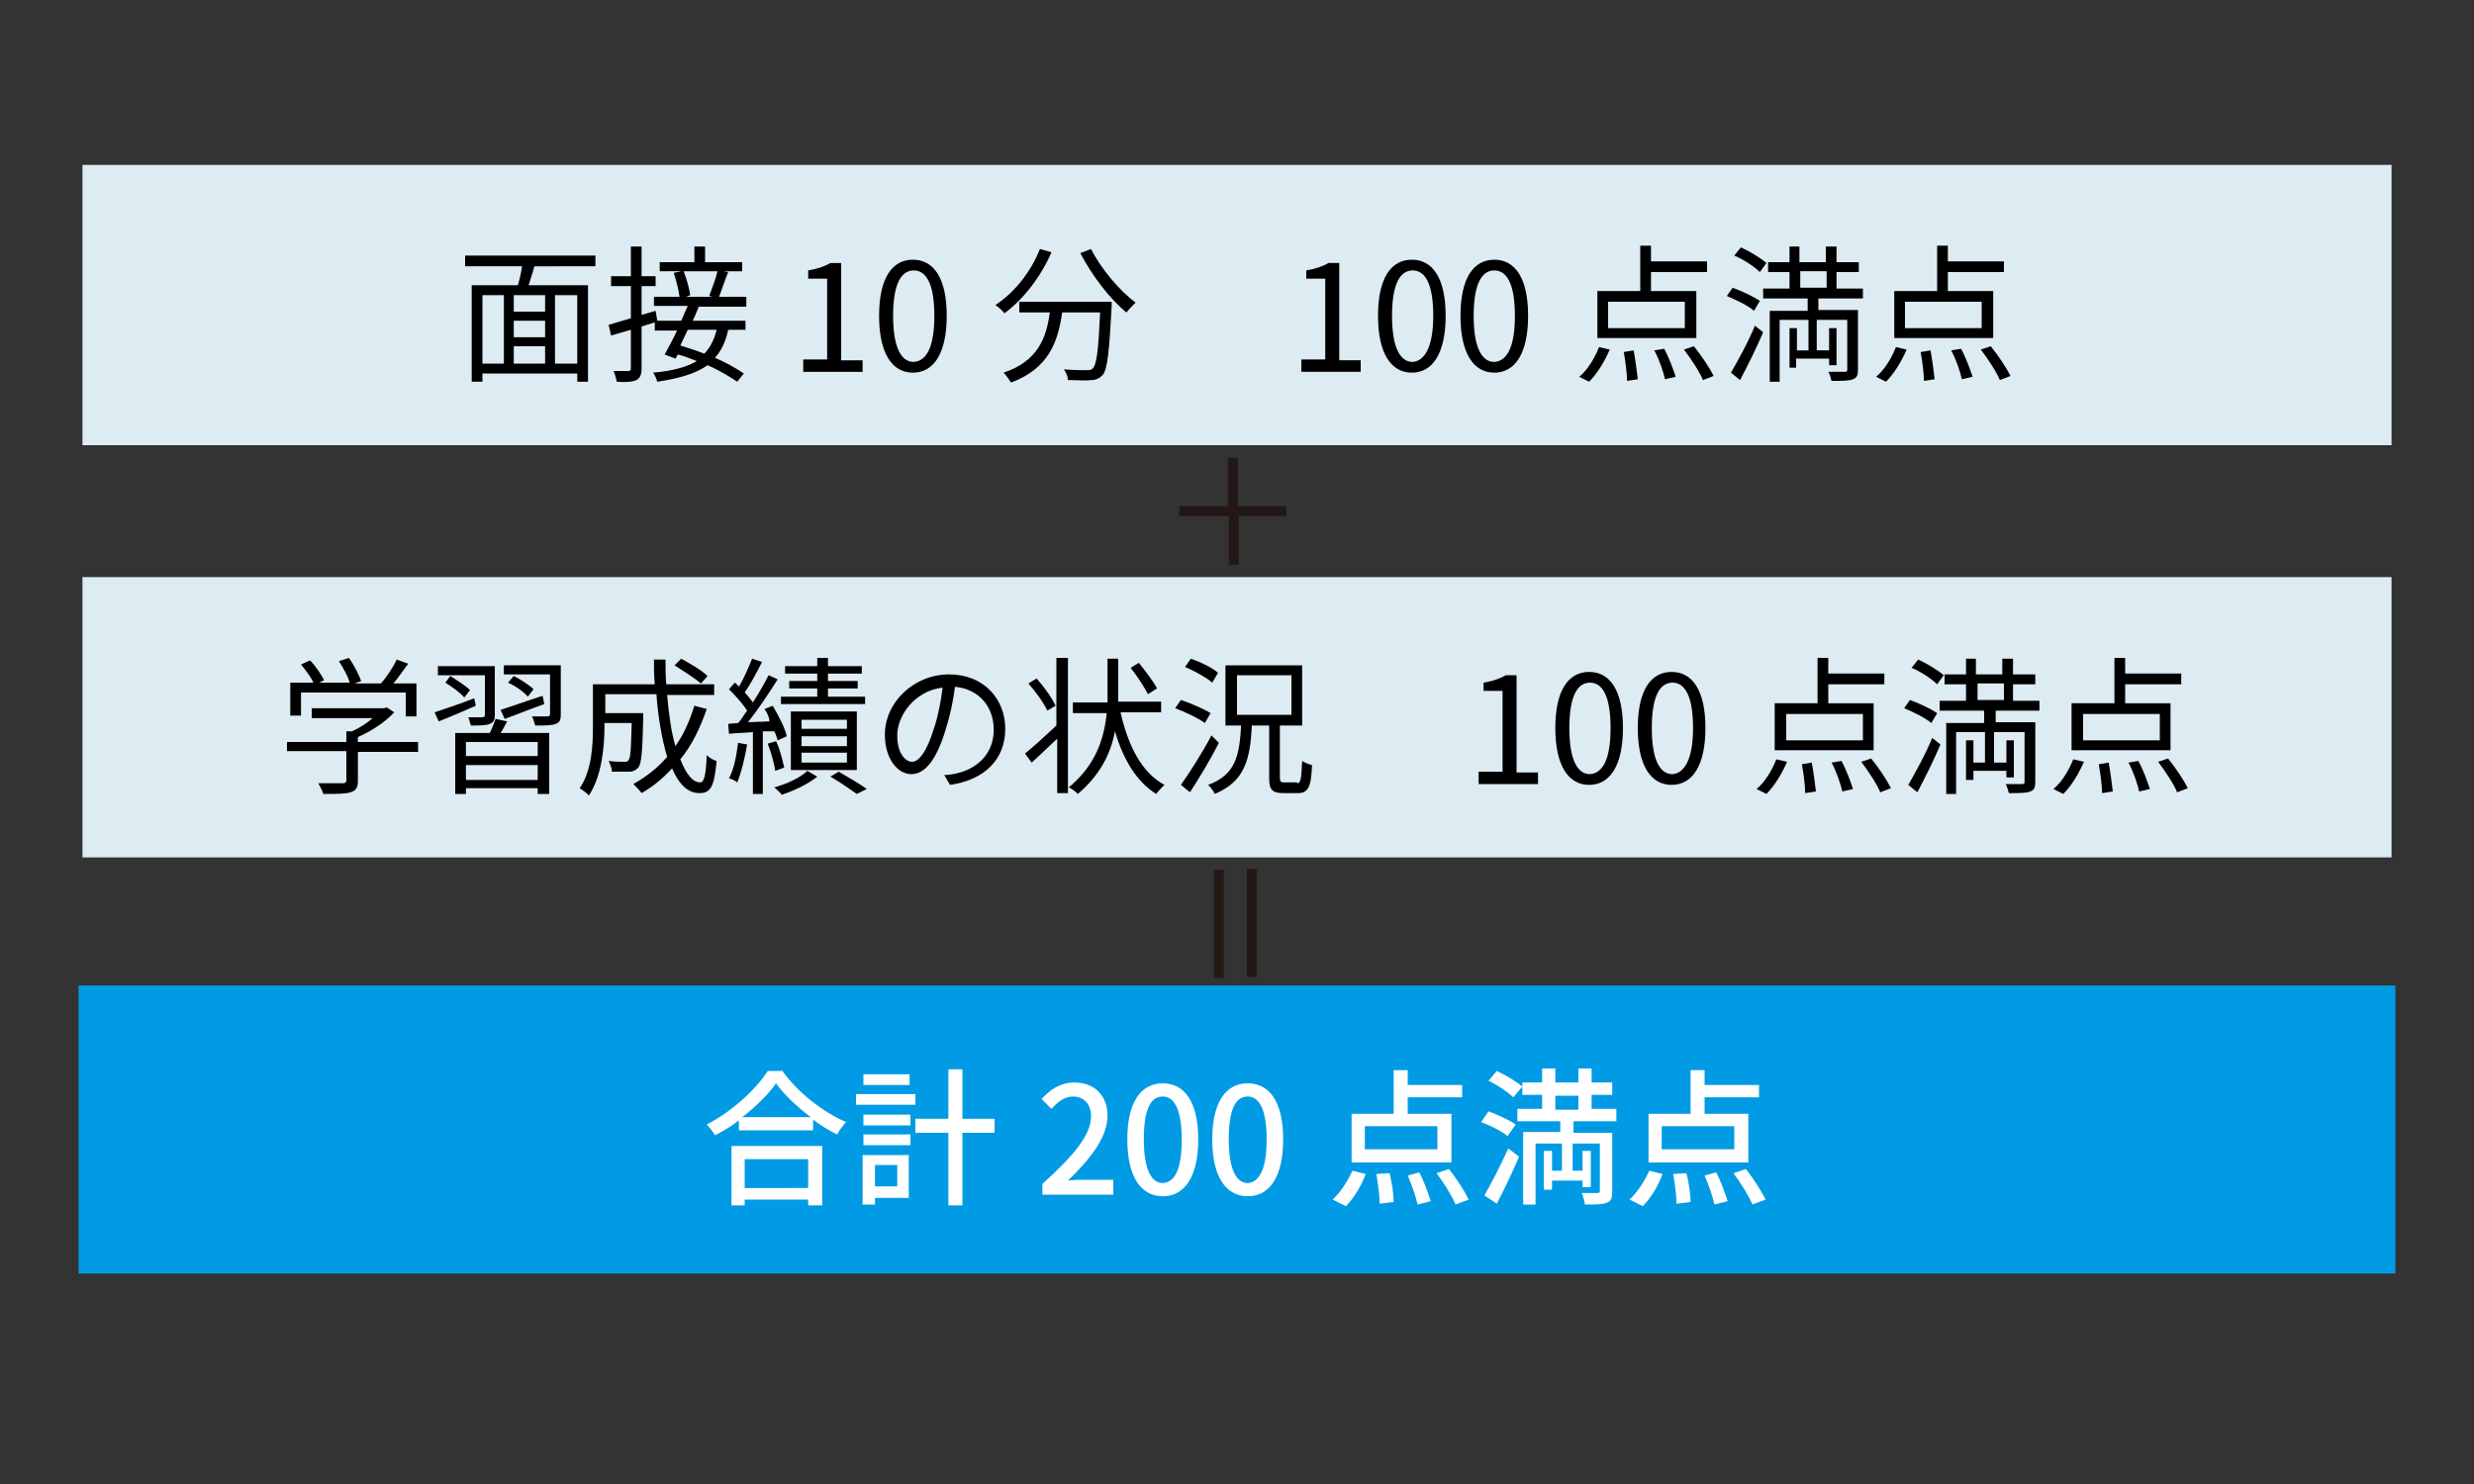 <?xml version="1.0" encoding="utf-8"?>
<!-- Generator: Adobe Illustrator 27.0.0, SVG Export Plug-In . SVG Version: 6.00 Build 0)  -->
<svg version="1.1" id="レイヤー_1" xmlns="http://www.w3.org/2000/svg" xmlns:xlink="http://www.w3.org/1999/xlink" x="0px"
	 y="0px" viewBox="0 0 300 180" style="enable-background:new 0 0 300 180;" xml:space="preserve">
<rect x="0" y="0" width="300" height="180" fill="#333333" stroke="none"/>
<style type="text/css">
	.st0{fill:#DDEBF3;}
	.st1{fill:#009BE4;stroke:#009BE4;stroke-width:0.94;stroke-miterlimit:10;}
	.st2{fill:#231815;}
	.st3{fill:#009BE4;stroke:#009BE4;stroke-width:1.323;stroke-miterlimit:10;}
	.st4{fill:#FFFFFF;}
	.st5{fill:none;}
	.st6{fill:#009BE4;stroke:#009BE4;stroke-width:1.004;stroke-miterlimit:10;}
	.st7{fill:#009BE4;}
	.st8{fill:#009BE4;stroke:#009BE4;stroke-width:0.833;stroke-miterlimit:10;}
	.st9{fill:#009BE4;stroke:#009BE4;stroke-width:0.998;stroke-miterlimit:10;}
	.st10{fill:none;stroke:#231815;stroke-width:2.148;stroke-miterlimit:10;}
	.st11{fill:#009BE4;stroke:#009BE4;stroke-width:1.308;stroke-miterlimit:10;}
	.st12{fill:#009BE4;stroke:#009BE4;stroke-width:1.167;stroke-miterlimit:10;}
	.st13{fill:none;stroke:#231815;stroke-width:2;stroke-miterlimit:10;}
	.st14{fill:#009BE4;stroke:#009BE4;stroke-width:0.973;stroke-miterlimit:10;}
	.st15{fill:#009BE4;stroke:#009BE4;stroke-width:1.403;stroke-miterlimit:10;}
	.st16{fill:none;stroke:#231815;stroke-width:2.233;stroke-miterlimit:10;}
	.st17{fill:#009BE4;stroke:#009BE4;stroke-width:1.005;stroke-miterlimit:10;}
</style>
<path class="st2" d="M156.1,62.6h-5.9v5.9h-1.2v-5.9H143v-1.2h5.9v-5.9h1.2v5.9h5.9V62.6z"/>
<path class="st2" d="M152.4,118.5h-1.2v-13.1h1.2V118.5z M148.4,105.5v13.1h-1.2v-13.1H148.4z"/>
<rect x="10" y="20" class="st0" width="280" height="34"/>
<g>
	<rect x="20" y="22" class="st5" width="260" height="30"/>
	<path d="M64.8,32.3c-0.2,0.8-0.5,1.6-0.7,2.3h7.2v11.7H70v-1H58.5v1h-1.3V34.6h5.6c0.2-0.7,0.4-1.5,0.5-2.3h-6.9v-1.3h15.8v1.3
		H64.8z M58.5,44.1h2.6v-8.3h-2.6V44.1z M66.1,35.8h-3.8v2h3.8V35.8z M66.1,38.9h-3.8v2h3.8V38.9z M62.3,44.1h3.8V42h-3.8V44.1z
		 M70,35.8h-2.7v8.3H70V35.8z"/>
	<path d="M84.8,37.1c-0.3,0.6-0.5,1.2-0.8,1.8h6.4V40h-2.1c-0.3,1.4-0.8,2.5-1.6,3.4c1.4,0.6,2.6,1.3,3.5,1.9l-0.8,1
		c-0.9-0.6-2.2-1.4-3.6-2c-1.4,1-3.4,1.6-6.1,2c-0.1-0.4-0.3-0.8-0.5-1.1c2.4-0.2,4.1-0.7,5.3-1.4c-0.8-0.3-1.5-0.6-2.3-0.8
		l-0.3,0.5L80.6,43c0.4-0.8,1-1.8,1.5-2.9h-2.7v-1l-1.6,0.5v5.1c0,0.8-0.2,1.1-0.6,1.4c-0.5,0.2-1.2,0.3-2.4,0.2
		c-0.1-0.3-0.2-0.9-0.4-1.3c0.8,0,1.5,0,1.8,0c0.2,0,0.3-0.1,0.3-0.3v-4.7l-2.4,0.7l-0.3-1.3c0.7-0.2,1.7-0.5,2.7-0.8v-3.9h-2.4
		v-1.2h2.4v-3.6h1.3v3.6h1.7v1.2h-1.7v3.5l1.7-0.5l0.2,1.2h2.9c0.3-0.6,0.5-1.2,0.8-1.8h-4.1V36h3.1c-0.1-0.8-0.4-2-0.7-2.9l0.9-0.2
		H80v-1.1h4.2v-1.9h1.3v1.9H90v1.1h-2.3l0.6,0.1c-0.4,1-0.8,2.2-1.1,3h3.3v1.2H84.8z M83.4,40c-0.3,0.6-0.6,1.3-0.9,1.9
		c0.9,0.3,1.9,0.6,2.9,1c0.7-0.7,1.2-1.7,1.5-2.9H83.4z M82.9,32.9c0.4,1,0.7,2.2,0.8,2.9L83.2,36h3.2L86,35.9c0.3-0.8,0.8-2.1,1-3
		H82.9z"/>
	<path d="M97.4,43.6h2.9v-9.8H98v-1c1.2-0.2,2-0.5,2.7-0.9h1.3v11.8h2.6v1.4h-7.2V43.6z"/>
	<path d="M106.6,38.3c0-4.6,1.6-6.8,4.1-6.8c2.5,0,4.1,2.2,4.1,6.8c0,4.6-1.6,6.9-4.1,6.9C108.2,45.2,106.6,42.9,106.6,38.3z
		 M113.3,38.3c0-3.9-1-5.5-2.5-5.5c-1.5,0-2.5,1.6-2.5,5.5c0,3.9,1,5.6,2.5,5.6C112.3,43.8,113.3,42.2,113.3,38.3z"/>
	<path d="M127.5,30.6c-1.3,3-3.4,5.7-5.7,7.4c-0.2-0.3-0.8-0.8-1.1-1c2.3-1.5,4.3-4,5.4-6.8L127.5,30.6z M134.8,36.6
		c0,0,0,0.5,0,0.6c-0.3,5.5-0.5,7.6-1.1,8.3c-0.4,0.4-0.8,0.6-1.4,0.6c-0.6,0.1-1.7,0-2.8,0c0-0.4-0.2-0.9-0.5-1.3
		c1.2,0.1,2.3,0.1,2.7,0.1c0.4,0,0.6,0,0.8-0.2c0.5-0.5,0.7-2.3,0.9-6.8h-4.6c-0.5,3.5-1.6,6.8-6.2,8.5c-0.2-0.3-0.6-0.9-0.9-1.2
		c4.2-1.4,5.2-4.3,5.6-7.3h-3.7v-1.3H134.8z M132.3,30.2c1.2,2.4,3.5,5.1,5.4,6.5c-0.3,0.3-0.8,0.8-1.1,1.2c-2-1.6-4.2-4.5-5.6-7.2
		L132.3,30.2z"/>
	<path d="M157.8,43.6h2.9v-9.8h-2.3v-1c1.2-0.2,2-0.5,2.7-0.9h1.3v11.8h2.6v1.4h-7.2V43.6z"/>
	<path d="M167.1,38.3c0-4.6,1.6-6.8,4.1-6.8c2.5,0,4.1,2.2,4.1,6.8c0,4.6-1.6,6.9-4.1,6.9C168.7,45.2,167.1,42.9,167.1,38.3z
		 M173.8,38.3c0-3.9-1-5.5-2.5-5.5c-1.5,0-2.5,1.6-2.5,5.5c0,3.9,1,5.6,2.5,5.6C172.7,43.8,173.8,42.2,173.8,38.3z"/>
	<path d="M177.1,38.3c0-4.6,1.6-6.8,4.1-6.8c2.5,0,4.1,2.2,4.1,6.8c0,4.6-1.6,6.9-4.1,6.9C178.7,45.2,177.1,42.9,177.1,38.3z
		 M183.7,38.3c0-3.9-1-5.5-2.5-5.5c-1.5,0-2.5,1.6-2.5,5.5c0,3.9,1,5.6,2.5,5.6C182.7,43.8,183.7,42.2,183.7,38.3z"/>
	<path d="M191.5,45.7c1-0.8,1.9-2.3,2.4-3.6l1.3,0.3c-0.6,1.4-1.5,2.9-2.5,3.9L191.5,45.7z M205.7,41h-12v-5.7h5.2v-5.5h1.3v1.9h6.8
		V33h-6.8v2.3h5.5V41z M204.4,36.6H195v3.2h9.3V36.6z M198.1,42.5c0.2,1.1,0.4,2.6,0.5,3.5l-1.3,0.2c0-0.9-0.2-2.4-0.4-3.5
		L198.1,42.5z M201.8,42.3c0.6,1.1,1.1,2.5,1.4,3.4l-1.3,0.3c-0.2-0.9-0.7-2.4-1.3-3.5L201.8,42.3z M205.4,42
		c0.9,1.1,1.9,2.6,2.4,3.6l-1.3,0.5c-0.4-1-1.4-2.5-2.3-3.7L205.4,42z"/>
	<path d="M212.7,37.7c-0.7-0.6-2.1-1.3-3.3-1.8l0.7-1c1.1,0.4,2.6,1.1,3.3,1.6L212.7,37.7z M209.9,45.2c0.8-1.4,2.1-3.7,2.9-5.7
		l1,0.8c-0.8,1.9-1.9,4.1-2.8,5.8L209.9,45.2z M213.4,33c-0.6-0.6-1.9-1.5-3.1-2l0.8-1c1.1,0.5,2.4,1.3,3.1,1.9L213.4,33z
		 M220.5,36.1v1.5h4.8v7.2c0,0.7-0.1,1-0.6,1.2c-0.5,0.2-1.3,0.2-2.6,0.2c-0.1-0.3-0.2-0.8-0.4-1.1c0.9,0,1.8,0,2,0
		c0.3,0,0.3-0.1,0.3-0.3v-6h-3.7v3.7h1.5v-2.7h0.9v4.5h-0.9v-0.8h-4v1.1H217v-4.8h0.9v2.7h1.4v-3.7h-3.5v7.5h-1.2v-8.6h4.6v-1.5
		h-5.4v-1.2h3.2v-2h-2.6v-1.2h2.6v-1.9h1.2v1.9h3.2v-1.9h1.3v1.9h2.7v1.2h-2.7v2h3.2v1.2H220.5z M218.3,34.9h3.2v-2h-3.2V34.9z"/>
	<path d="M227.5,45.7c1-0.8,1.9-2.3,2.4-3.6l1.3,0.3c-0.6,1.4-1.5,2.9-2.5,3.9L227.5,45.7z M241.7,41h-12v-5.7h5.2v-5.5h1.3v1.9h6.8
		V33h-6.8v2.3h5.5V41z M240.4,36.6H231v3.2h9.3V36.6z M234.1,42.5c0.2,1.1,0.4,2.6,0.5,3.5l-1.3,0.2c0-0.9-0.2-2.4-0.4-3.5
		L234.1,42.5z M237.8,42.3c0.6,1.1,1.1,2.5,1.4,3.4l-1.3,0.3c-0.2-0.9-0.7-2.4-1.3-3.5L237.8,42.3z M241.4,42
		c0.9,1.1,1.9,2.6,2.4,3.6l-1.3,0.5c-0.4-1-1.4-2.5-2.3-3.7L241.4,42z"/>
</g>
<rect x="10" y="70" class="st0" width="280" height="34"/>
<g>
	<rect x="20" y="72" class="st5" width="260" height="30"/>
	<path d="M50.7,91.2h-7.3v3.5c0,0.8-0.2,1.2-0.9,1.4c-0.6,0.2-1.7,0.2-3.3,0.2c-0.1-0.4-0.4-0.9-0.6-1.3c1.4,0,2.6,0,2.9,0
		c0.4,0,0.5-0.1,0.5-0.4v-3.5h-7.2V90h7.2v-1.3h0.7c0.9-0.4,1.8-1,2.5-1.6h-7.4v-1.2h8.8l0.3-0.1l0.9,0.6c-1.1,1.2-2.8,2.3-4.4,3V90
		h7.3V91.2z M36.5,86.8h-1.3v-4H38c-0.3-0.7-1-1.6-1.5-2.2l1.1-0.5c0.7,0.7,1.4,1.8,1.7,2.4l-0.6,0.3h3.7c-0.2-0.8-0.8-1.8-1.3-2.6
		l1.2-0.4c0.6,0.8,1.2,2,1.5,2.8l-0.8,0.3h3.2c0.7-0.8,1.5-2,1.9-2.9l1.4,0.5c-0.6,0.8-1.2,1.7-1.8,2.4h2.8v4h-1.3V84H36.5V86.8z"/>
	<path d="M57.7,85.6c-1.6,0.7-3.2,1.4-4.5,1.9l-0.5-1.1c1.2-0.4,3-1,4.8-1.7L57.7,85.6z M58.7,81.9h-5.6v-1.1H60v5.9
		c0,0.6-0.1,0.9-0.6,1.1c-0.5,0.2-1.2,0.2-2.3,0.2c-0.1-0.3-0.2-0.7-0.3-1c0.8,0,1.5,0,1.7,0c0.2,0,0.3-0.1,0.3-0.3V81.9z M54.6,82
		c0.8,0.5,1.9,1.2,2.4,1.7l-0.7,0.9c-0.5-0.6-1.5-1.3-2.3-1.8L54.6,82z M61.5,87.5c-0.3,0.5-0.5,1-0.8,1.4h5.9v7.4h-1.4v-0.7h-8.7
		v0.7h-1.3v-7.4h4.2c0.3-0.6,0.5-1.2,0.7-1.7L61.5,87.5z M65.2,90h-8.7v1.7h8.7V90z M65.2,94.6v-1.8h-8.7v1.8H65.2z M60.7,86.1
		c1.3-0.4,3.2-1.1,5.1-1.7l0.2,1c-1.7,0.6-3.4,1.3-4.8,1.8L60.7,86.1z M68,86.7c0,0.6-0.1,0.9-0.6,1.1C66.9,88,66.1,88,64.9,88
		c-0.1-0.3-0.2-0.8-0.4-1.1c0.8,0,1.6,0,1.9,0c0.2,0,0.3-0.1,0.3-0.3v-4.8h-5.6v-1.1H68V86.7z M64,84.5c-0.5-0.6-1.5-1.3-2.4-1.7
		l0.7-0.8c0.8,0.4,1.9,1.1,2.4,1.6L64,84.5z"/>
	<path d="M85.7,86c-0.8,2.3-1.8,4.4-3.2,6.1c0.7,1.8,1.5,2.8,2.4,2.8c0.5,0,0.7-0.9,0.8-3.3c0.3,0.3,0.8,0.6,1.2,0.7
		c-0.3,3.1-0.7,3.9-2.1,3.9c-1.4,0-2.5-1.1-3.3-3c-1.1,1.2-2.3,2.2-3.7,3c-0.2-0.3-0.7-0.8-1-1.1c1.6-0.9,3-2,4.1-3.3
		c-0.6-2-1.1-4.7-1.3-7.6h-6.2v2.3h4.6v0.6c-0.1,4-0.2,5.5-0.6,6c-0.3,0.3-0.6,0.5-1.1,0.5c-0.5,0-1.3,0-2.1,0
		c0-0.4-0.2-0.9-0.4-1.3c0.8,0.1,1.6,0.1,1.9,0.1c0.3,0,0.4,0,0.5-0.2c0.3-0.3,0.3-1.4,0.4-4.5h-3.3V88c0,2.5-0.3,6.1-1.9,8.5
		c-0.2-0.3-0.8-0.7-1.1-0.9c1.5-2.2,1.6-5.3,1.6-7.6v-5h7.5c-0.1-1-0.1-2-0.1-3h1.4c0,1,0,2.1,0.1,3h5.8v1.3h-5.7
		c0.2,2.4,0.5,4.5,1,6.2c1-1.4,1.7-3,2.3-4.9L85.7,86z M82.6,79.9c1.1,0.6,2.5,1.4,3.2,2.1L85,82.9c-0.7-0.6-2.1-1.5-3.2-2.2
		L82.6,79.9z"/>
	<path d="M90.6,90.3c-0.3,1.7-0.7,3.4-1.2,4.6c-0.2-0.2-0.7-0.4-1-0.5c0.6-1.1,0.9-2.7,1.1-4.3L90.6,90.3z M92.5,88.7v7.6h-1.2v-7.5
		c-1,0.1-2,0.1-2.9,0.2l-0.1-1.2l1.2-0.1c0.4-0.4,0.7-1,1.1-1.5c-0.5-0.8-1.4-1.8-2.2-2.6l0.7-0.8c0.2,0.2,0.4,0.3,0.5,0.5
		c0.6-1,1.2-2.4,1.6-3.4l1.2,0.4c-0.6,1.2-1.4,2.7-2.1,3.7c0.4,0.4,0.7,0.8,1,1.2c0.7-1.1,1.4-2.3,1.9-3.3l1.1,0.5
		c-1,1.6-2.4,3.7-3.6,5.2l2.6-0.1C93.3,87,93,86.4,92.7,86l1-0.4c0.7,1.2,1.5,2.7,1.7,3.7l-1.1,0.5c-0.1-0.3-0.2-0.7-0.4-1.1
		L92.5,88.7z M94,93.5c-0.1-0.9-0.5-2.2-0.9-3.3l1-0.3c0.5,1,0.8,2.4,1,3.2L94,93.5z M99.1,94.2c-1.1,0.9-2.8,1.7-4.3,2.2
		c-0.2-0.3-0.6-0.6-0.9-0.9c1.5-0.4,3.2-1.2,4-2L99.1,94.2z M105,85.4H94.7v-0.9h4.4v-1h-3.4v-0.9h3.4v-0.9h-3.9v-0.9h3.9v-1h1.3v1
		h4.1v0.9h-4.1v0.9h3.6v0.9h-3.6v1h4.5V85.4z M95.9,93.4v-7.1h8v7.1H95.9z M97.2,88.4h5.5v-1.1h-5.5V88.4z M97.2,90.5h5.5v-1.2h-5.5
		V90.5z M97.2,92.5h5.5v-1.2h-5.5V92.5z M101.7,93.6c1.2,0.7,2.6,1.5,3.4,2.1l-1.2,0.6c-0.7-0.5-2-1.4-3.2-2.1L101.7,93.6z"/>
	<path d="M114.5,94c0.6,0,1.1-0.1,1.5-0.2c2.3-0.5,4.5-2.2,4.5-5.3c0-2.7-1.7-4.9-4.7-5.2c-0.2,1.7-0.6,3.5-1.1,5.1
		c-1.1,3.7-2.5,5.5-4.2,5.5c-1.6,0-3.2-1.8-3.2-4.8c0-3.9,3.5-7.3,7.8-7.3c4.2,0,6.8,3,6.8,6.6c0,3.7-2.5,6.2-6.7,6.8L114.5,94z
		 M113.3,88.2c0.5-1.5,0.8-3.2,1-4.8c-3.4,0.4-5.5,3.4-5.5,5.8c0,2.2,1,3.2,1.8,3.2C111.4,92.4,112.4,91.2,113.3,88.2z"/>
	<path d="M128.2,79.8h1.3v16.4h-1.3v-6.6c-1.1,1-2.2,2.1-3.1,2.9l-0.8-1.1c1-0.8,2.4-2.1,3.8-3.4V79.8z M127,86.2
		c-0.4-0.9-1.4-2.3-2.3-3.3l1-0.6c0.9,1,1.9,2.4,2.3,3.3L127,86.2z M135.9,86.5c0.9,3.9,2.5,7.2,5.3,8.7c-0.3,0.3-0.8,0.8-1,1.1
		c-2.4-1.5-4-4.2-5-7.6c-0.5,2.7-1.8,5.3-4.5,7.6c-0.3-0.3-0.7-0.6-1.1-0.8c3.3-2.7,4.3-6,4.6-9h-4.1v-1.3h4.2c0-0.4,0-0.7,0-1.1
		v-4.2h1.3V84c0,0.4,0,0.7,0,1.1h5.2v1.3H135.9z M139.2,84.2c-0.4-0.8-1.3-2.2-2.1-3.2l1-0.6c0.8,1,1.8,2.3,2.2,3.1L139.2,84.2z"/>
	<path d="M146.1,87.7c-0.8-0.6-2.3-1.3-3.6-1.8l0.7-1c1.2,0.4,2.8,1.1,3.6,1.6L146.1,87.7z M147.8,90.1c-1,2-2.4,4.3-3.5,6l-1.1-0.9
		c1-1.4,2.6-3.9,3.7-6L147.8,90.1z M147,82.8c-0.7-0.6-2.1-1.4-3.3-1.9l0.7-1c1.2,0.4,2.6,1.1,3.3,1.7L147,82.8z M157.3,95
		c0.4,0,0.5-0.4,0.6-2.7c0.3,0.2,0.8,0.4,1.2,0.5c-0.1,2.7-0.5,3.4-1.7,3.4h-1.8c-1.3,0-1.7-0.4-1.7-1.8V88h-2.1
		c-0.2,4.2-0.9,6.8-4.5,8.3c-0.1-0.3-0.5-0.8-0.8-1.1c3.3-1.2,3.8-3.5,4-7.2h-1.9v-7.3h9.3V88h-2.7v6.3c0,0.5,0.1,0.6,0.5,0.6H157.3
		z M150,86.7h6.6v-4.8H150V86.7z"/>
	<path d="M179.3,93.6h2.9v-9.8h-2.3v-1c1.2-0.2,2-0.5,2.7-0.9h1.3v11.8h2.6v1.4h-7.2V93.6z"/>
	<path d="M188.6,88.3c0-4.6,1.6-6.8,4.1-6.8c2.5,0,4.1,2.2,4.1,6.8c0,4.6-1.6,6.9-4.1,6.9C190.2,95.2,188.6,92.9,188.6,88.3z
		 M195.3,88.3c0-3.9-1-5.5-2.5-5.5c-1.5,0-2.5,1.6-2.5,5.5c0,3.9,1,5.6,2.5,5.6C194.3,93.8,195.3,92.2,195.3,88.3z"/>
	<path d="M198.6,88.3c0-4.6,1.6-6.8,4.1-6.8c2.5,0,4.1,2.2,4.1,6.8c0,4.6-1.6,6.9-4.1,6.9C200.2,95.2,198.6,92.9,198.6,88.3z
		 M205.3,88.3c0-3.9-1-5.5-2.5-5.5c-1.5,0-2.5,1.6-2.5,5.5c0,3.9,1,5.6,2.5,5.6C204.2,93.8,205.3,92.2,205.3,88.3z"/>
	<path d="M213,95.7c1-0.8,1.9-2.3,2.4-3.6l1.3,0.3c-0.6,1.4-1.5,2.9-2.5,3.9L213,95.7z M227.2,91h-12v-5.7h5.2v-5.5h1.3v1.9h6.8V83
		h-6.8v2.3h5.5V91z M225.9,86.6h-9.3v3.2h9.3V86.6z M219.7,92.5c0.2,1.1,0.4,2.6,0.5,3.5l-1.3,0.2c0-0.9-0.2-2.4-0.4-3.5L219.7,92.5
		z M223.3,92.3c0.6,1.1,1.1,2.5,1.4,3.4l-1.3,0.3c-0.2-0.9-0.7-2.4-1.3-3.5L223.3,92.3z M226.9,92c0.9,1.1,1.9,2.6,2.4,3.6l-1.3,0.5
		c-0.4-1-1.4-2.5-2.3-3.7L226.9,92z"/>
	<path d="M234.2,87.7c-0.7-0.6-2.1-1.3-3.3-1.8l0.7-1c1.1,0.4,2.6,1.1,3.3,1.6L234.2,87.7z M231.4,95.2c0.8-1.4,2.1-3.7,2.9-5.7
		l1,0.8c-0.8,1.9-1.9,4.1-2.8,5.8L231.4,95.2z M234.9,83c-0.6-0.6-1.9-1.5-3.1-2l0.8-1c1.1,0.5,2.4,1.3,3.1,1.9L234.9,83z M242,86.1
		v1.5h4.8v7.2c0,0.7-0.1,1-0.6,1.2c-0.5,0.2-1.3,0.2-2.6,0.2c-0.1-0.3-0.2-0.8-0.4-1.1c0.9,0,1.8,0,2,0c0.3,0,0.3-0.1,0.3-0.3v-6
		h-3.7v3.7h1.5v-2.7h0.9v4.5h-0.9v-0.8h-4v1.1h-0.9v-4.8h0.9v2.7h1.4v-3.7h-3.5v7.5h-1.2v-8.6h4.6v-1.5h-5.4v-1.2h3.2v-2h-2.6v-1.2
		h2.6v-1.9h1.2v1.9h3.2v-1.9h1.3v1.9h2.7v1.2h-2.7v2h3.2v1.2H242z M239.8,84.9h3.2v-2h-3.2V84.9z"/>
	<path d="M249,95.7c1-0.8,1.9-2.3,2.4-3.6l1.3,0.3c-0.6,1.4-1.5,2.9-2.5,3.9L249,95.7z M263.2,91h-12v-5.7h5.2v-5.5h1.3v1.9h6.8V83
		h-6.8v2.3h5.5V91z M261.9,86.6h-9.3v3.2h9.3V86.6z M255.7,92.5c0.2,1.1,0.4,2.6,0.5,3.5l-1.3,0.2c0-0.9-0.2-2.4-0.4-3.5L255.7,92.5
		z M259.3,92.3c0.6,1.1,1.1,2.5,1.4,3.4l-1.3,0.3c-0.2-0.9-0.7-2.4-1.3-3.5L259.3,92.3z M262.9,92c0.9,1.1,1.9,2.6,2.4,3.6l-1.3,0.5
		c-0.4-1-1.4-2.5-2.3-3.7L262.9,92z"/>
</g>
<rect x="10" y="120" class="st1" width="280" height="34"/>
<g>
	<rect x="20" y="122" class="st5" width="260" height="30"/>
	<path class="st4" d="M94.8,129.8c1.9,2.7,5,5.1,7.8,6.3c-0.4,0.4-0.8,1-1.1,1.5c-1-0.5-2-1.1-2.9-1.8v1.3h-9v-1.2
		c-0.9,0.7-1.9,1.3-2.9,1.8c-0.2-0.4-0.7-1-1-1.3c3.1-1.6,6-4.3,7.4-6.5H94.8z M88.6,139h11.1v7.2H98v-0.7h-7.7v0.7h-1.6V139z
		 M98.3,135.5c-1.7-1.3-3.2-2.7-4.2-4.1c-0.9,1.3-2.4,2.8-4.1,4.1H98.3z M90.3,140.6v3.5H98v-3.5H90.3z"/>
	<path class="st4" d="M111,134h-7.2v-1.3h7.2V134z M110.3,145.3h-4.2v0.8h-1.5v-6h5.6V145.3z M104.7,135.2h5.7v1.3h-5.7V135.2z
		 M104.7,137.6h5.7v1.3h-5.7V137.6z M110.3,131.6h-5.6v-1.3h5.6V131.6z M106.1,141.3v2.6h2.7v-2.6H106.1z M120.6,137.4h-3.9v8.8H115
		v-8.8h-4v-1.7h4v-6h1.7v6h3.9V137.4z"/>
	<path class="st4" d="M126.4,143.6c3.9-3.5,5.9-6,5.9-8.2c0-1.4-0.8-2.4-2.2-2.4c-1,0-1.9,0.7-2.6,1.5l-1.2-1.2c1.1-1.2,2.3-2,4-2
		c2.4,0,4,1.6,4,4c0,2.6-2,5.2-4.8,7.9c0.7-0.1,1.5-0.1,2.2-0.1h3.3v1.8h-8.6V143.6z"/>
	<path class="st4" d="M136.7,138.2c0-4.6,1.7-6.8,4.3-6.8c2.6,0,4.3,2.2,4.3,6.8c0,4.6-1.7,6.9-4.3,6.9
		C138.4,145.1,136.7,142.8,136.7,138.2z M143.3,138.2c0-3.8-1-5.2-2.3-5.2c-1.4,0-2.3,1.4-2.3,5.2c0,3.8,1,5.3,2.3,5.3
		C142.4,143.4,143.3,142,143.3,138.2z"/>
	<path class="st4" d="M147,138.2c0-4.6,1.7-6.8,4.3-6.8c2.6,0,4.3,2.2,4.3,6.8c0,4.6-1.7,6.9-4.3,6.9
		C148.7,145.1,147,142.8,147,138.2z M153.6,138.2c0-3.8-1-5.2-2.3-5.2c-1.4,0-2.3,1.4-2.3,5.2c0,3.8,1,5.3,2.3,5.3
		C152.6,143.4,153.6,142,153.6,138.2z"/>
	<path class="st4" d="M161.6,145.5c0.9-0.8,1.8-2.2,2.4-3.5l1.6,0.4c-0.5,1.4-1.4,2.9-2.4,3.9L161.6,145.5z M176,141h-12.1v-5.9h5.1
		v-5.3h1.7v1.8h6.6v1.5h-6.6v2h5.3V141z M174.3,136.6h-8.8v2.8h8.8V136.6z M168.5,142.3c0.3,1.2,0.5,2.6,0.5,3.5l-1.7,0.2
		c0-0.9-0.2-2.4-0.4-3.6L168.5,142.3z M172.1,142.2c0.6,1.1,1.1,2.6,1.4,3.5l-1.6,0.4c-0.2-0.9-0.7-2.4-1.2-3.5L172.1,142.2z
		 M175.7,141.8c0.9,1.1,1.9,2.7,2.4,3.7l-1.6,0.6c-0.4-1-1.4-2.6-2.3-3.8L175.7,141.8z"/>
	<path class="st4" d="M182.8,137.8c-0.7-0.6-2.1-1.3-3.2-1.7l0.9-1.3c1.1,0.4,2.6,1.1,3.3,1.6L182.8,137.8z M180,145
		c0.8-1.4,2-3.7,2.9-5.7l1.3,1c-0.8,1.9-1.8,4-2.7,5.7L180,145z M183.5,133.1c-0.6-0.6-1.9-1.5-3-2l1-1.2c1.1,0.5,2.4,1.3,3.1,1.9
		L183.5,133.1z M190.8,136.1v1.3h4.7v7.1c0,0.8-0.1,1.2-0.7,1.4c-0.5,0.2-1.4,0.2-2.6,0.2c-0.1-0.4-0.2-1-0.4-1.4c0.8,0,1.6,0,1.9,0
		s0.3-0.1,0.3-0.3v-5.7h-3.3v3.3h1.2v-2.4h1v4.4h-1v-0.8h-3.7v1.1h-1v-4.7h1v2.4h1.2v-3.3h-3.2v7.4h-1.5v-8.8h4.5v-1.3H184v-1.5h3
		v-1.7h-2.4v-1.5h2.4v-1.7h1.6v1.7h2.8v-1.7h1.6v1.7h2.5v1.5h-2.5v1.7h3v1.5H190.8z M188.6,134.6h2.8v-1.7h-2.8V134.6z"/>
	<path class="st4" d="M197.6,145.5c0.9-0.8,1.8-2.2,2.4-3.5l1.6,0.4c-0.5,1.4-1.4,2.9-2.4,3.9L197.6,145.5z M212,141h-12.1v-5.9h5.1
		v-5.3h1.7v1.8h6.6v1.5h-6.6v2h5.3V141z M210.3,136.6h-8.8v2.8h8.8V136.6z M204.5,142.3c0.3,1.2,0.5,2.6,0.5,3.5l-1.7,0.2
		c0-0.9-0.2-2.4-0.4-3.6L204.5,142.3z M208.1,142.2c0.6,1.1,1.1,2.6,1.4,3.5l-1.6,0.4c-0.2-0.9-0.7-2.4-1.2-3.5L208.1,142.2z
		 M211.7,141.8c0.9,1.1,1.9,2.7,2.4,3.7l-1.6,0.6c-0.4-1-1.4-2.6-2.3-3.8L211.7,141.8z"/>
</g>
</svg>
